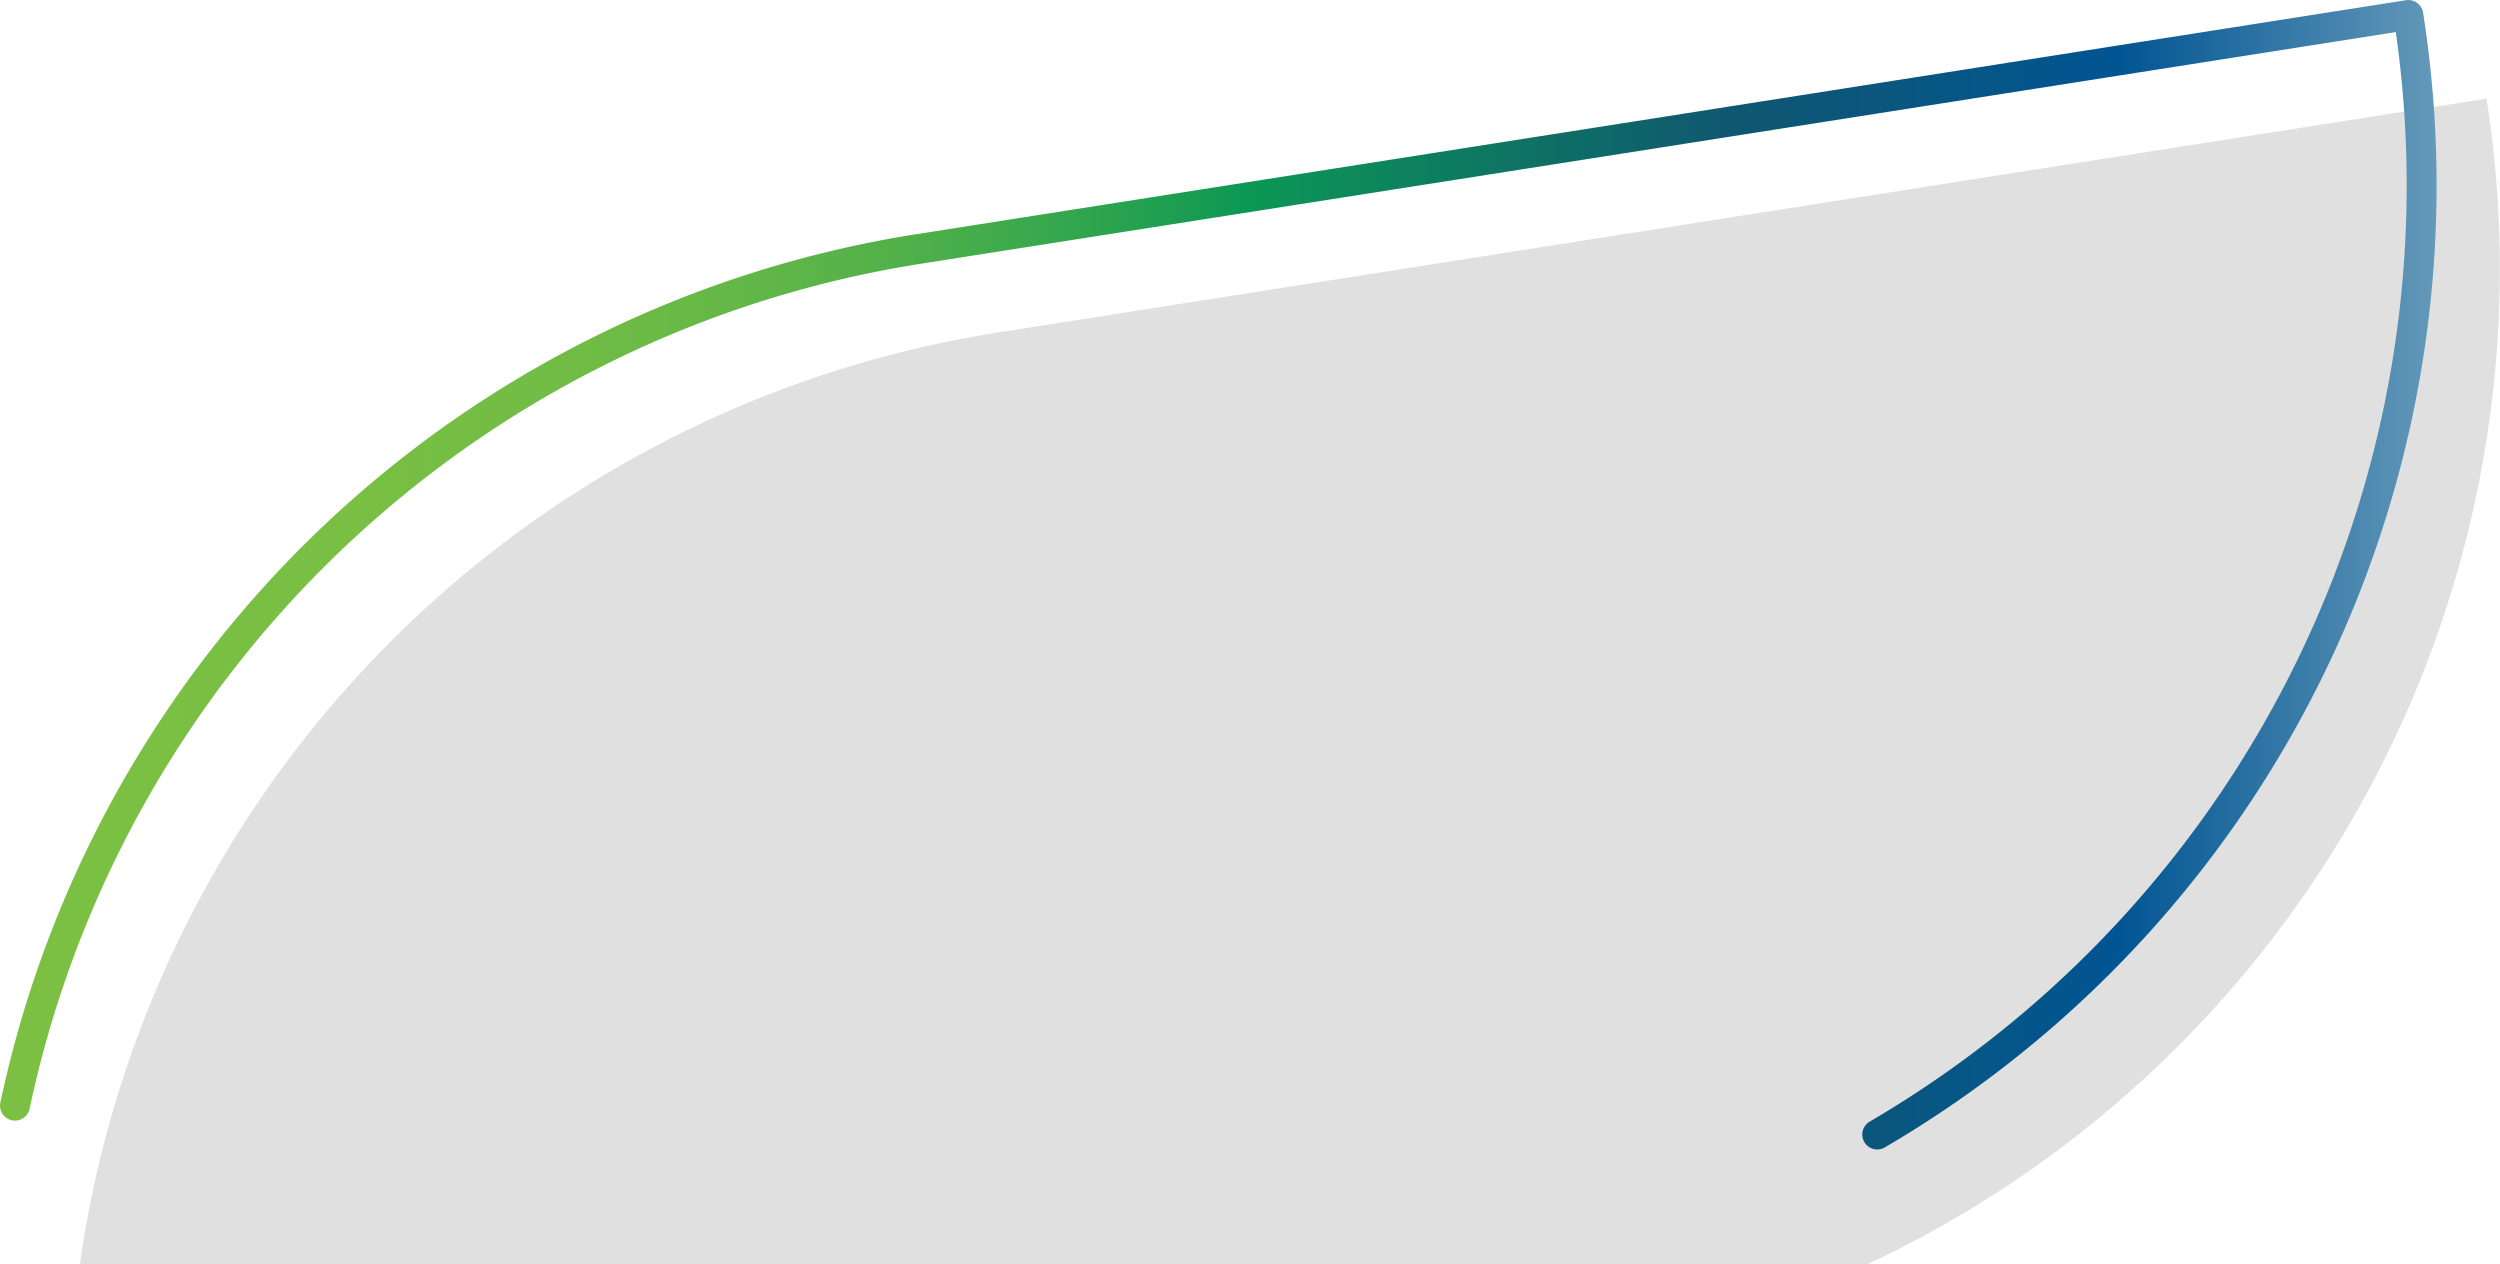 <svg id="Layer_2" data-name="Layer 2" xmlns="http://www.w3.org/2000/svg" xmlns:xlink="http://www.w3.org/1999/xlink" viewBox="0 0 377.19 190.72"><defs><style>.cls-1{fill:#e0e0e0;}.cls-2{fill:none;stroke-linecap:round;stroke-linejoin:round;stroke-width:4.51px;stroke:url(#linear-gradient);}</style><linearGradient id="linear-gradient" x1="120.19" y1="651.55" x2="487.84" y2="651.55" gradientUnits="userSpaceOnUse"><stop offset="0" stop-color="#7bc043"/><stop offset="0.15" stop-color="#78bf43"/><stop offset="0.24" stop-color="#70bc45"/><stop offset="0.31" stop-color="#62b747"/><stop offset="0.38" stop-color="#4daf4a"/><stop offset="0.44" stop-color="#33a64e"/><stop offset="0.5" stop-color="#139a53"/><stop offset="0.51" stop-color="#0c9854"/><stop offset="0.71" stop-color="#0f5770"/><stop offset="0.87" stop-color="#015593"/><stop offset="1" stop-color="#6499b9"/></linearGradient></defs><path class="cls-1" d="M132.25,755.54A165.86,165.86,0,0,1,270.73,615l224.62-35.29h0A165.85,165.85,0,0,1,402,755.55Z" transform="translate(-120.19 -564.83)"/><path class="cls-2" d="M122.45,731.65A165.66,165.66,0,0,1,258.93,602.37l224.62-35.28h0A165.86,165.86,0,0,1,403.42,736" transform="translate(-120.19 -564.83)"/></svg>